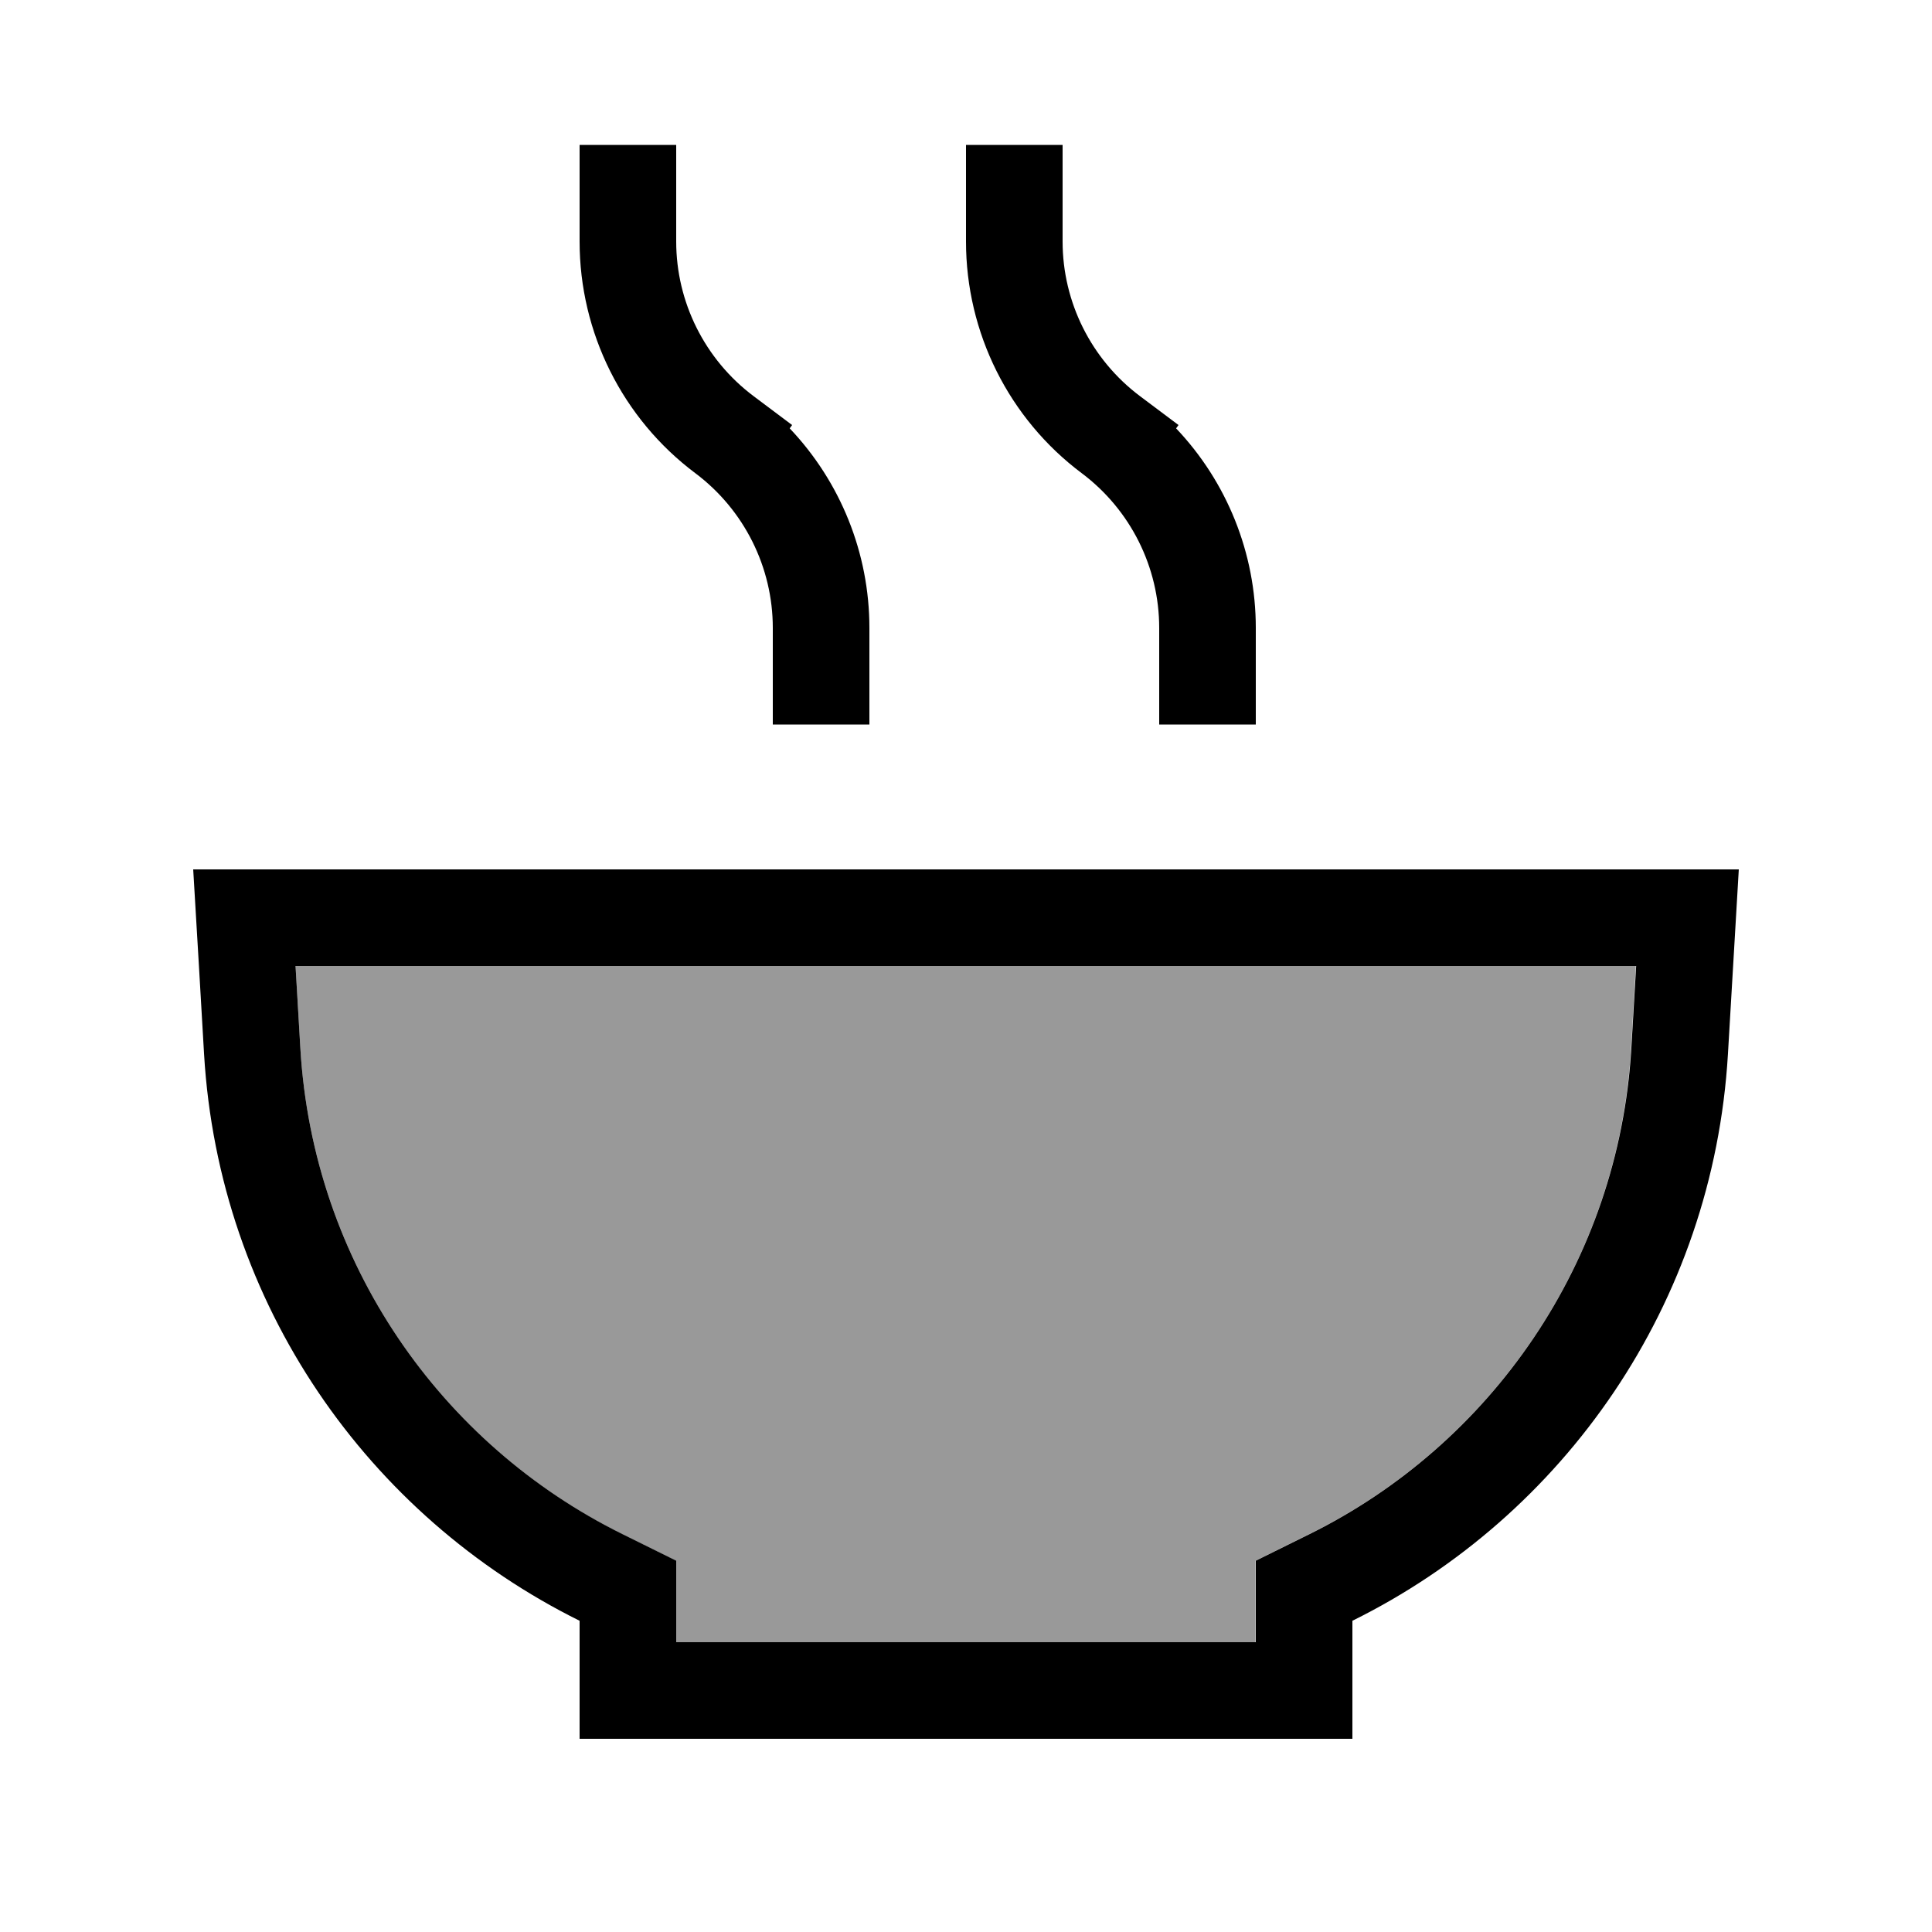 <svg xmlns="http://www.w3.org/2000/svg" viewBox="0 0 640 640"><!--! Font Awesome Pro 7.1.0 by @fontawesome - https://fontawesome.com License - https://fontawesome.com/license (Commercial License) Copyright 2025 Fonticons, Inc. --><path opacity=".4" fill="currentColor" d="M97.9 320L99.5 347.3C103.7 418.3 146.1 478.5 206.1 508.2L223.9 517L223.9 544L415.9 544L415.9 517L433.7 508.2C493.8 478.5 536.2 418.3 540.3 347.3L541.9 320L97.8 320z"/><path fill="currentColor" d="M224 48L192 48L192 80C192 110.2 206.2 138.7 230.4 156.8C246.5 168.9 256 187.9 256 208L256 240L288 240L288 208C288 183.2 278.4 159.6 261.6 141.9L262.4 140.8L249.6 131.2C233.5 119.1 224 100.1 224 80L224 48zM224 517L206.2 508.2C146.1 478.5 103.7 418.3 99.5 347.3L97.9 320L542 320L540.4 347.3C536.2 418.3 493.8 478.5 433.8 508.2L416 517L416 544L224 544L224 517zM65.9 320L67.6 349.2C72.5 432.1 122 502.2 192 536.9L192 576L448 576L448 536.9C518 502.3 567.5 432.1 572.4 349.2C573.5 330.2 574.7 309.8 576 288L64 288L65.9 320zM352 64L352 48L320 48L320 80C320 110.2 334.2 138.7 358.4 156.8C374.5 168.9 384 187.9 384 208L384 240L416 240L416 208C416 183.2 406.4 159.6 389.6 141.9L390.4 140.8L377.6 131.2C361.5 119.1 352 100.1 352 80L352 64z"/></svg>